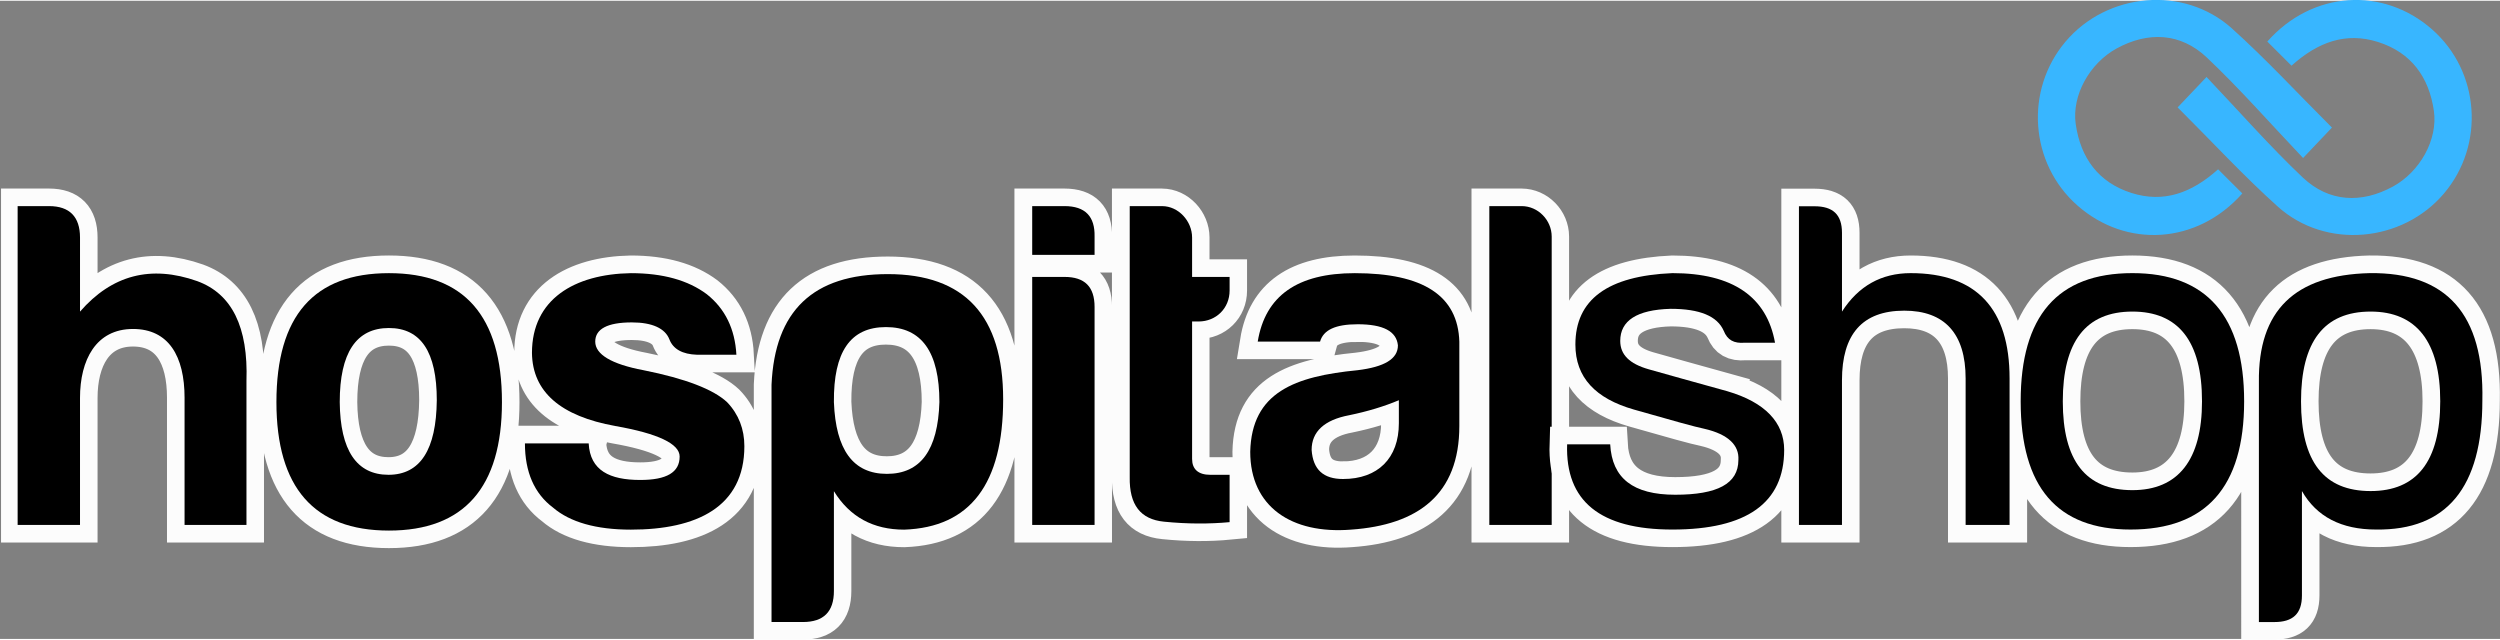 <?xml version="1.0" encoding="UTF-8" standalone="no"?>
<svg
   width="413.824"
   zoomAndPan="magnify"
   viewBox="0 0 311.116 79.416"
   height="105.888"
   preserveAspectRatio="xMidYMid"
   version="1.0"
   id="svg261"
   xmlns="http://www.w3.org/2000/svg"
   xmlns:svg="http://www.w3.org/2000/svg">
  <rect x="0" y="0" width="311.116" height="79.416" fill="#808080" stroke="none"/>
  <defs
     id="defs153">
    <clipPath
       id="3b1c3997bd">
      <path
         d="M 0.457,4 H 219 V 84.5 H 0.457 Z m 0,0"
         clip-rule="nonzero"
         id="path147" />
    </clipPath>
    <clipPath
       id="231616cee6">
      <path
         d="M 170,4 H 311.539 V 84.5 H 170 Z m 0,0"
         clip-rule="nonzero"
         id="path150" />
    </clipPath>
  </defs>
  <g
     clip-path="url(#3b1c3997bd)"
     id="g157"
     transform="translate(-0.327,-3.996)">
    <path
       stroke-linecap="butt"
       transform="matrix(1.41,0,0,1.41,-10.185,12.824)"
       fill="none"
       stroke-linejoin="miter"
       d="m 23.746,28.787 v 11.213 h 5.457 V 27.302 c 0.172,-4.77 -1.285,-7.698 -4.346,-8.82 -4.091,-1.446 -7.526,-0.537 -10.343,2.687 v -6.537 c 0,-1.817 -0.909,-2.767 -2.729,-2.767 h -2.778 v 28.136 h 5.507 V 28.787 c 0,-3.355 1.404,-6.083 4.676,-6.083 3.144,0 4.557,2.396 4.557,6.083 z M 41.78,17.773 c -6.615,0 -9.931,3.77 -9.931,11.388 0,7.526 3.316,11.335 9.931,11.335 6.618,0 9.972,-3.809 9.972,-11.335 0,-7.618 -3.355,-11.388 -9.972,-11.388 z m 0,4.85 c 2.82,0 4.224,2.111 4.224,6.366 -0.042,4.355 -1.454,6.584 -4.263,6.584 -2.82,0 -4.263,-2.15 -4.305,-6.413 0,-4.346 1.446,-6.537 4.343,-6.537 z m 17.626,10.175 h -5.626 c 0,2.524 0.828,4.435 2.485,5.668 1.485,1.283 3.809,1.947 6.87,1.947 5.789,0 10.011,-1.989 10.011,-7.363 0,-1.496 -0.493,-2.82 -1.535,-3.889 -1.191,-1.122 -3.637,-2.072 -7.366,-2.82 -2.848,-0.535 -4.263,-1.404 -4.263,-2.526 0,-1.111 1.08,-1.687 3.233,-1.687 1.82,0 2.939,0.537 3.305,1.485 0.332,0.87 1.161,1.324 2.443,1.366 h 3.476 c -0.122,-2.274 -0.989,-4.053 -2.607,-5.335 -1.657,-1.241 -3.889,-1.87 -6.698,-1.87 -5.011,0.091 -8.74,2.324 -8.74,7.042 0.042,3.435 2.526,5.587 7.366,6.457 3.767,0.657 5.679,1.565 5.679,2.687 0,1.404 -1.163,2.072 -3.476,2.072 -2.698,0 -4.435,-0.828 -4.557,-3.233 z M 81.043,45.84 c 0,1.817 -0.909,2.729 -2.726,2.729 H 75.539 V 27.624 c 0.294,-6.535 3.687,-9.759 10.263,-9.759 6.789,0 10.183,3.679 10.183,11.042 0,7.457 -2.898,11.296 -8.729,11.507 -2.737,0 -4.809,-1.119 -6.213,-3.393 z m 4.679,-10.346 c 2.981,0 4.507,-2.111 4.637,-6.332 0,-4.427 -1.576,-6.629 -4.717,-6.629 -3.152,0 -4.637,2.202 -4.598,6.629 0.172,4.222 1.698,6.332 4.679,6.332 z M 98.541,11.865 v 4.305 h 5.507 v -1.618 c 0.042,-1.778 -0.828,-2.687 -2.645,-2.687 z m 0,6.244 v 21.892 h 5.507 V 20.754 c 0,-1.778 -0.87,-2.645 -2.645,-2.645 z m 17.427,1.202 v -1.202 h -3.313 v -3.476 c 0,-1.443 -1.202,-2.767 -2.648,-2.767 h -2.859 v 23.911 c -0.039,2.446 0.961,3.729 3.022,3.931 2.069,0.213 4.019,0.213 5.798,0.042 v -4.175 h -1.698 c -1.08,0 -1.615,-0.493 -1.615,-1.413 V 22.036 h 0.576 c 1.535,0 2.737,-1.15 2.737,-2.726 z m 10.008,16.637 c -1.737,0 -2.645,-0.828 -2.767,-2.565 0,-1.615 1.111,-2.657 3.302,-3.061 1.618,-0.332 3.114,-0.787 4.396,-1.332 v 2.03 c 0,3.1 -1.87,4.928 -4.931,4.928 z m 1.283,-13.656 c 2.274,0 3.435,0.615 3.557,1.859 0,1.202 -1.191,1.909 -3.557,2.191 -5.546,0.546 -9.355,1.95 -9.476,7.202 0,4.839 3.648,7.285 8.9,6.87 5.922,-0.413 9.557,-3.1 9.557,-9.141 v -7.457 c -0.119,-4.05 -3.18,-6.042 -9.222,-6.042 -5.053,0 -7.911,1.992 -8.568,6.042 h 5.507 c 0.283,-1.03 1.363,-1.524 3.302,-1.524 z m 14.485,-10.427 h -2.861 v 28.136 h 5.507 V 14.552 c 0,-1.443 -1.202,-2.687 -2.645,-2.687 z m 0,0"
       stroke="#fcfcfc"
       stroke-width="3.104"
       stroke-opacity="1"
       stroke-miterlimit="4"
       id="path155" />
  </g>
  <g
     fill="#000000"
     fill-opacity="1"
     id="g165"
     transform="translate(-0.327,-3.996)">
    <g
       transform="translate(0.479,69.23)"
       id="g163">
      <g
         id="g161">
        <path
           d="M 22.816,-15.812 V 0 h 7.703 V -17.914 C 30.75,-24.625 28.711,-28.77 24.391,-30.344 18.613,-32.387 13.77,-31.102 9.805,-26.551 v -9.219 c 0,-2.566 -1.285,-3.91 -3.852,-3.91 H 2.043 V 0 h 7.762 v -15.812 c 0,-4.727 1.984,-8.578 6.594,-8.578 4.434,0 6.418,3.383 6.418,8.578 z m 0,0"
           id="path159" />
      </g>
    </g>
  </g>
  <g
     fill="#000000"
     fill-opacity="1"
     id="g173"
     transform="translate(-0.327,-3.996)">
    <g
       transform="translate(32.919,69.23)"
       id="g171">
      <g
         id="g169">
        <path
           d="m 15.812,-31.336 c -9.336,0 -14.004,5.312 -14.004,16.047 0,10.621 4.668,15.988 14.004,15.988 9.336,0 14.062,-5.367 14.062,-15.988 0,-10.734 -4.727,-16.047 -14.062,-16.047 z m 0,6.828 c 3.969,0 5.953,2.977 5.953,8.984 -0.059,6.129 -2.043,9.281 -6.012,9.281 -3.965,0 -6.008,-3.035 -6.066,-9.047 0,-6.125 2.043,-9.219 6.125,-9.219 z m 0,0"
           id="path167" />
      </g>
    </g>
  </g>
  <g
     fill="#000000"
     fill-opacity="1"
     id="g181"
     transform="translate(-0.327,-3.996)">
    <g
       transform="translate(64.484,69.23)"
       id="g179">
      <g
         id="g177">
        <path
           d="M 9.102,-10.152 H 1.168 c 0,3.559 1.168,6.242 3.5,7.992 2.102,1.809 5.367,2.742 9.688,2.742 8.168,0 14.121,-2.801 14.121,-10.387 0,-2.098 -0.699,-3.965 -2.16,-5.484 -1.691,-1.574 -5.133,-2.918 -10.387,-3.969 -4.027,-0.758 -6.012,-1.984 -6.012,-3.559 0,-1.574 1.52,-2.391 4.555,-2.391 2.566,0 4.141,0.758 4.668,2.098 0.465,1.227 1.633,1.867 3.441,1.926 h 4.902 c -0.176,-3.207 -1.402,-5.719 -3.676,-7.527 -2.336,-1.75 -5.484,-2.625 -9.453,-2.625 -7.062,0.117 -12.312,3.27 -12.312,9.922 0.059,4.844 3.559,7.875 10.387,9.102 5.309,0.934 7.992,2.219 7.992,3.793 0,1.984 -1.633,2.918 -4.898,2.918 -3.793,0 -6.246,-1.168 -6.422,-4.551 z m 0,0"
           id="path175" />
      </g>
    </g>
  </g>
  <g
     fill="#000000"
     fill-opacity="1"
     id="g189"
     transform="translate(-0.327,-3.996)">
    <g
       transform="translate(94.298,69.23)"
       id="g187">
      <g
         id="g185">
        <path
           d="m 9.805,8.227 c 0,2.57 -1.285,3.852 -3.852,3.852 H 2.043 v -29.527 c 0.406,-9.219 5.191,-13.77 14.473,-13.77 9.566,0 14.352,5.195 14.352,15.582 0,10.5 -4.082,15.93 -12.312,16.219 -3.852,0 -6.766,-1.574 -8.75,-4.785 z m 6.594,-14.586 c 4.199,0 6.359,-2.977 6.535,-8.93 0,-6.242 -2.219,-9.336 -6.652,-9.336 -4.438,0 -6.535,3.094 -6.477,9.336 0.23,5.953 2.391,8.93 6.594,8.93 z m 0,0"
           id="path183" />
      </g>
    </g>
  </g>
  <g
     fill="#000000"
     fill-opacity="1"
     id="g197"
     transform="translate(-0.327,-3.996)">
    <g
       transform="translate(126.738,69.23)"
       id="g195">
      <g
         id="g193">
        <path
           d="m 2.043,-39.68 v 6.07 h 7.762 v -2.277 c 0.059,-2.508 -1.168,-3.793 -3.734,-3.793 z m 0,8.812 V 0 h 7.762 v -27.133 c 0,-2.512 -1.227,-3.734 -3.734,-3.734 z m 0,0"
           id="path191" />
      </g>
    </g>
  </g>
  <g
     fill="#000000"
     fill-opacity="1"
     id="g205"
     transform="translate(-0.327,-3.996)">
    <g
       transform="translate(138.874,69.23)"
       id="g203">
      <g
         id="g201">
        <path
           d="m 14.473,-29.176 v -1.691 H 9.805 v -4.902 c 0,-2.043 -1.695,-3.91 -3.734,-3.91 H 2.043 v 33.727 c -0.059,3.445 1.34,5.254 4.258,5.543 2.918,0.293 5.66,0.293 8.172,0.059 v -5.891 h -2.395 c -1.516,0 -2.273,-0.703 -2.273,-1.984 v -17.098 h 0.816 c 2.156,0 3.852,-1.633 3.852,-3.852 z m 0,0"
           id="path199" />
      </g>
    </g>
  </g>
  <g
     fill="#000000"
     fill-opacity="1"
     id="g213"
     transform="translate(-0.327,-3.996)">
    <g
       transform="translate(154.569,69.23)"
       id="g211">
      <g
         id="g209">
        <path
           d="m 12.895,-5.719 c -2.449,0 -3.734,-1.168 -3.91,-3.617 0,-2.277 1.578,-3.734 4.672,-4.32 2.273,-0.465 4.375,-1.105 6.184,-1.867 v 2.859 c 0,4.379 -2.625,6.945 -6.945,6.945 z m 1.809,-19.258 c 3.211,0 4.844,0.879 5.02,2.629 0,1.691 -1.691,2.684 -5.02,3.09 -7.816,0.762 -13.188,2.742 -13.359,10.156 0,6.824 5.133,10.27 12.543,9.684 C 22.23,0 27.367,-3.793 27.367,-12.312 v -10.504 c -0.176,-5.719 -4.492,-8.52 -13.012,-8.52 -7.121,0 -11.145,2.801 -12.078,8.52 h 7.758 c 0.41,-1.457 1.926,-2.16 4.668,-2.16 z m 0,0"
           id="path207" />
      </g>
    </g>
  </g>
  <g
     fill="#000000"
     fill-opacity="1"
     id="g221"
     transform="translate(-0.327,-3.996)">
    <g
       transform="translate(183.625,69.23)"
       id="g219">
      <g
         id="g217">
        <path
           d="M 6.07,-39.68 H 2.043 V 0 h 7.762 v -35.887 c 0,-2.043 -1.695,-3.793 -3.734,-3.793 z m 0,0"
           id="path215" />
      </g>
    </g>
  </g>
  <path
     fill="#38b6ff"
     d="m 286.61,19.567 c 1.598,-1.688 2.559,-2.699 3.594,-3.785 -4.312,-4.301 -8.207,-8.527 -12.465,-12.352 -5.969,-5.363 -15.516,-4.465 -20.688,1.652 -5.117,6.051 -4.457,15.168 1.477,20.395 6.086,5.359 14.902,4.852 20.52,-1.5 -0.965,-0.961 -1.949,-1.941 -3.012,-3.004 -3.32,2.98 -6.797,4.203 -10.758,2.953 -4.148,-1.312 -6.359,-4.383 -6.961,-8.578 -0.512,-3.582 1.742,-7.586 5.102,-9.418 3.898,-2.125 7.938,-1.965 11.211,1.129 4.074,3.848 7.777,8.082 11.98,12.508 z m 0,0 c 1.598,-1.688 2.559,-2.699 3.594,-3.785 -4.312,-4.301 -8.207,-8.527 -12.465,-12.352 -5.969,-5.363 -15.516,-4.465 -20.688,1.652 -5.117,6.051 -4.457,15.168 1.477,20.395 6.086,5.359 14.902,4.852 20.52,-1.5 -0.965,-0.961 -1.949,-1.941 -3.012,-3.004 -3.32,2.98 -6.797,4.203 -10.758,2.953 -4.148,-1.312 -6.359,-4.383 -6.961,-8.578 -0.512,-3.582 1.742,-7.586 5.102,-9.418 3.898,-2.125 7.938,-1.965 11.211,1.129 4.074,3.848 7.777,8.082 11.98,12.508 z M 274.595,9.485 c -1.598,1.684 -2.559,2.695 -3.594,3.785 4.309,4.297 8.207,8.523 12.465,12.348 5.969,5.363 15.516,4.465 20.688,-1.648 5.117,-6.055 4.457,-15.172 -1.477,-20.395 -6.086,-5.359 -14.902,-4.852 -20.52,1.5 0.965,0.961 1.945,1.941 3.012,3.004 3.32,-2.98 6.797,-4.203 10.758,-2.953 4.148,1.309 6.359,4.383 6.961,8.578 0.512,3.578 -1.742,7.586 -5.102,9.418 -3.898,2.125 -7.941,1.965 -11.215,-1.129 -4.07,-3.848 -7.773,-8.082 -11.977,-12.508 z m 0,0 c -1.598,1.684 -2.559,2.695 -3.594,3.785 4.309,4.297 8.207,8.523 12.465,12.348 5.969,5.363 15.516,4.465 20.688,-1.648 5.117,-6.055 4.457,-15.172 -1.477,-20.395 -6.086,-5.359 -14.902,-4.852 -20.52,1.5 0.965,0.961 1.945,1.941 3.012,3.004 3.32,-2.98 6.797,-4.203 10.758,-2.953 4.148,1.309 6.359,4.383 6.961,8.578 0.512,3.578 -1.742,7.586 -5.102,9.418 -3.898,2.125 -7.941,1.965 -11.215,-1.129 -4.07,-3.848 -7.773,-8.082 -11.977,-12.508"
     fill-opacity="1"
     fill-rule="nonzero"
     id="path223" />
  <g
     clip-path="url(#231616cee6)"
     id="g227"
     transform="translate(-0.327,-3.996)">
    <path
       stroke-linecap="butt"
       transform="matrix(1.41,0,0,1.41,192.616,12.824)"
       fill="none"
       stroke-linejoin="miter"
       d="M 16.084,28.2 C 13.173,27.391 10.829,26.745 9.134,26.261 7.436,25.776 6.627,24.967 6.627,23.754 c 0,-1.776 1.454,-2.748 4.446,-2.828 2.584,0 4.122,0.648 4.687,1.942 0.324,0.806 0.889,1.13 1.859,1.05 h 2.668 c -0.729,-4.042 -3.717,-6.144 -9.053,-6.144 -5.737,0.244 -8.568,2.346 -8.568,6.305 0,2.911 1.778,4.77 5.175,5.74 3.393,0.97 5.416,1.535 6.222,1.695 2.102,0.485 3.072,1.457 2.992,2.748 0,2.102 -1.859,3.072 -5.576,3.072 -3.717,0 -5.576,-1.454 -5.74,-4.446 H 1.94 c -0.161,5.011 2.909,7.518 9.294,7.518 6.546,0 9.861,-2.343 9.861,-7.033 0,-2.424 -1.698,-4.202 -5.011,-5.172 z m 15.607,-7.111 c 3.557,0 5.416,2.019 5.416,5.981 v 12.931 h 3.878 V 27.07 c 0,-6.144 -2.909,-9.296 -8.729,-9.296 -2.584,0 -4.607,1.133 -6.061,3.396 v -6.95 c 0,-1.618 -0.809,-2.343 -2.424,-2.343 h -1.374 v 28.125 h 3.798 V 27.23 c 0,-4.042 1.778,-6.141 5.496,-6.141 z m 20.136,-3.316 c -6.629,0 -9.861,3.801 -9.861,11.316 0,7.598 3.233,11.316 9.698,11.316 6.629,0 10.022,-3.717 10.022,-11.316 0,-7.515 -3.313,-11.316 -9.859,-11.316 z m -6.144,11.316 c 0,-5.252 2.022,-7.92 6.144,-7.92 4.039,0 6.141,2.584 6.141,7.92 0,5.172 -2.102,7.839 -6.141,7.839 -4.122,0 -6.144,-2.584 -6.144,-7.839 z m 21.105,7.92 v 9.213 c 0,1.618 -0.809,2.346 -2.427,2.346 h -1.374 V 27.391 c -0.08,-6.302 3.152,-9.454 9.781,-9.618 6.789,-0.08 10.102,3.637 9.939,11.235 0,7.679 -3.15,11.476 -9.374,11.396 -3.072,0 -5.252,-1.133 -6.546,-3.396 z m 6.061,-15.839 c -4.122,0 -6.141,2.668 -6.141,7.92 0,5.335 2.019,7.92 6.141,7.92 4.042,0 6.141,-2.584 6.141,-7.92 0,-5.252 -2.1,-7.92 -6.141,-7.92 z m 0,0"
       stroke="#fcfcfc"
       stroke-width="3.104"
       stroke-opacity="1"
       stroke-miterlimit="4"
       id="path225" />
  </g>
  <g
     fill="#000000"
     fill-opacity="1"
     id="g235"
     transform="translate(-0.327,-3.996)">
    <g
       transform="translate(192.616,69.23)"
       id="g233">
      <g
         id="g231">
        <path
           d="m 22.68,-16.641 c -4.102,-1.137 -7.406,-2.051 -9.801,-2.734 -2.395,-0.684 -3.535,-1.824 -3.535,-3.531 0,-2.508 2.055,-3.875 6.27,-3.992 3.648,0 5.812,0.914 6.609,2.738 0.457,1.137 1.254,1.594 2.621,1.48 h 3.762 C 27.582,-28.379 23.363,-31.34 15.84,-31.34 7.75,-31 3.762,-28.035 3.762,-22.453 c 0,4.105 2.508,6.727 7.293,8.094 4.785,1.367 7.637,2.164 8.777,2.395 2.961,0.684 4.328,2.051 4.215,3.871 0,2.965 -2.621,4.332 -7.863,4.332 -5.242,0 -7.863,-2.051 -8.09,-6.27 H 2.734 c -0.227,7.066 4.105,10.602 13.105,10.602 9.234,0 13.906,-3.305 13.906,-9.914 0,-3.422 -2.395,-5.93 -7.066,-7.297 z m 0,0"
           id="path229" />
      </g>
    </g>
  </g>
  <g
     fill="#000000"
     fill-opacity="1"
     id="g243"
     transform="translate(-0.327,-3.996)">
    <g
       transform="translate(221.008,69.23)"
       id="g241">
      <g
         id="g239">
        <path
           d="m 16.297,-26.668 c 5.016,0 7.637,2.848 7.637,8.434 V 0 h 5.469 v -18.234 c 0,-8.664 -4.102,-13.105 -12.309,-13.105 -3.645,0 -6.496,1.594 -8.547,4.785 v -9.801 c 0,-2.281 -1.141,-3.305 -3.418,-3.305 h -1.938 V 0 h 5.355 v -18.008 c 0,-5.699 2.508,-8.66 7.75,-8.66 z m 0,0"
           id="path237" />
      </g>
    </g>
  </g>
  <g
     fill="#000000"
     fill-opacity="1"
     id="g251"
     transform="translate(-0.327,-3.996)">
    <g
       transform="translate(249.058,69.23)"
       id="g249">
      <g
         id="g247">
        <path
           d="m 16.641,-31.34 c -9.348,0 -13.906,5.355 -13.906,15.953 0,10.715 4.559,15.957 13.676,15.957 9.348,0 14.133,-5.242 14.133,-15.957 0,-10.598 -4.672,-15.953 -13.902,-15.953 z m -8.664,15.953 c 0,-7.406 2.852,-11.168 8.664,-11.168 5.699,0 8.66,3.648 8.66,11.168 0,7.293 -2.961,11.055 -8.66,11.055 -5.812,0 -8.664,-3.645 -8.664,-11.055 z m 0,0"
           id="path245" />
      </g>
    </g>
  </g>
  <g
     fill="#000000"
     fill-opacity="1"
     id="g259"
     transform="translate(-0.327,-3.996)">
    <g
       transform="translate(278.248,69.23)"
       id="g257">
      <g
         id="g255">
        <path
           d="M 8.547,-4.219 V 8.777 c 0,2.277 -1.141,3.305 -3.418,3.305 h -1.938 V -17.777 C 3.078,-26.668 7.637,-31.113 16.98,-31.34 26.555,-31.457 31.227,-26.215 31,-15.5 31,-4.672 26.555,0.684 17.777,0.57 c -4.328,0 -7.406,-1.598 -9.23,-4.789 z m 8.547,-22.336 c -5.812,0 -8.66,3.762 -8.66,11.168 0,7.523 2.848,11.168 8.66,11.168 5.699,0 8.664,-3.645 8.664,-11.168 0,-7.406 -2.965,-11.168 -8.664,-11.168 z m 0,0"
           id="path253" />
      </g>
    </g>
  </g>
</svg>
